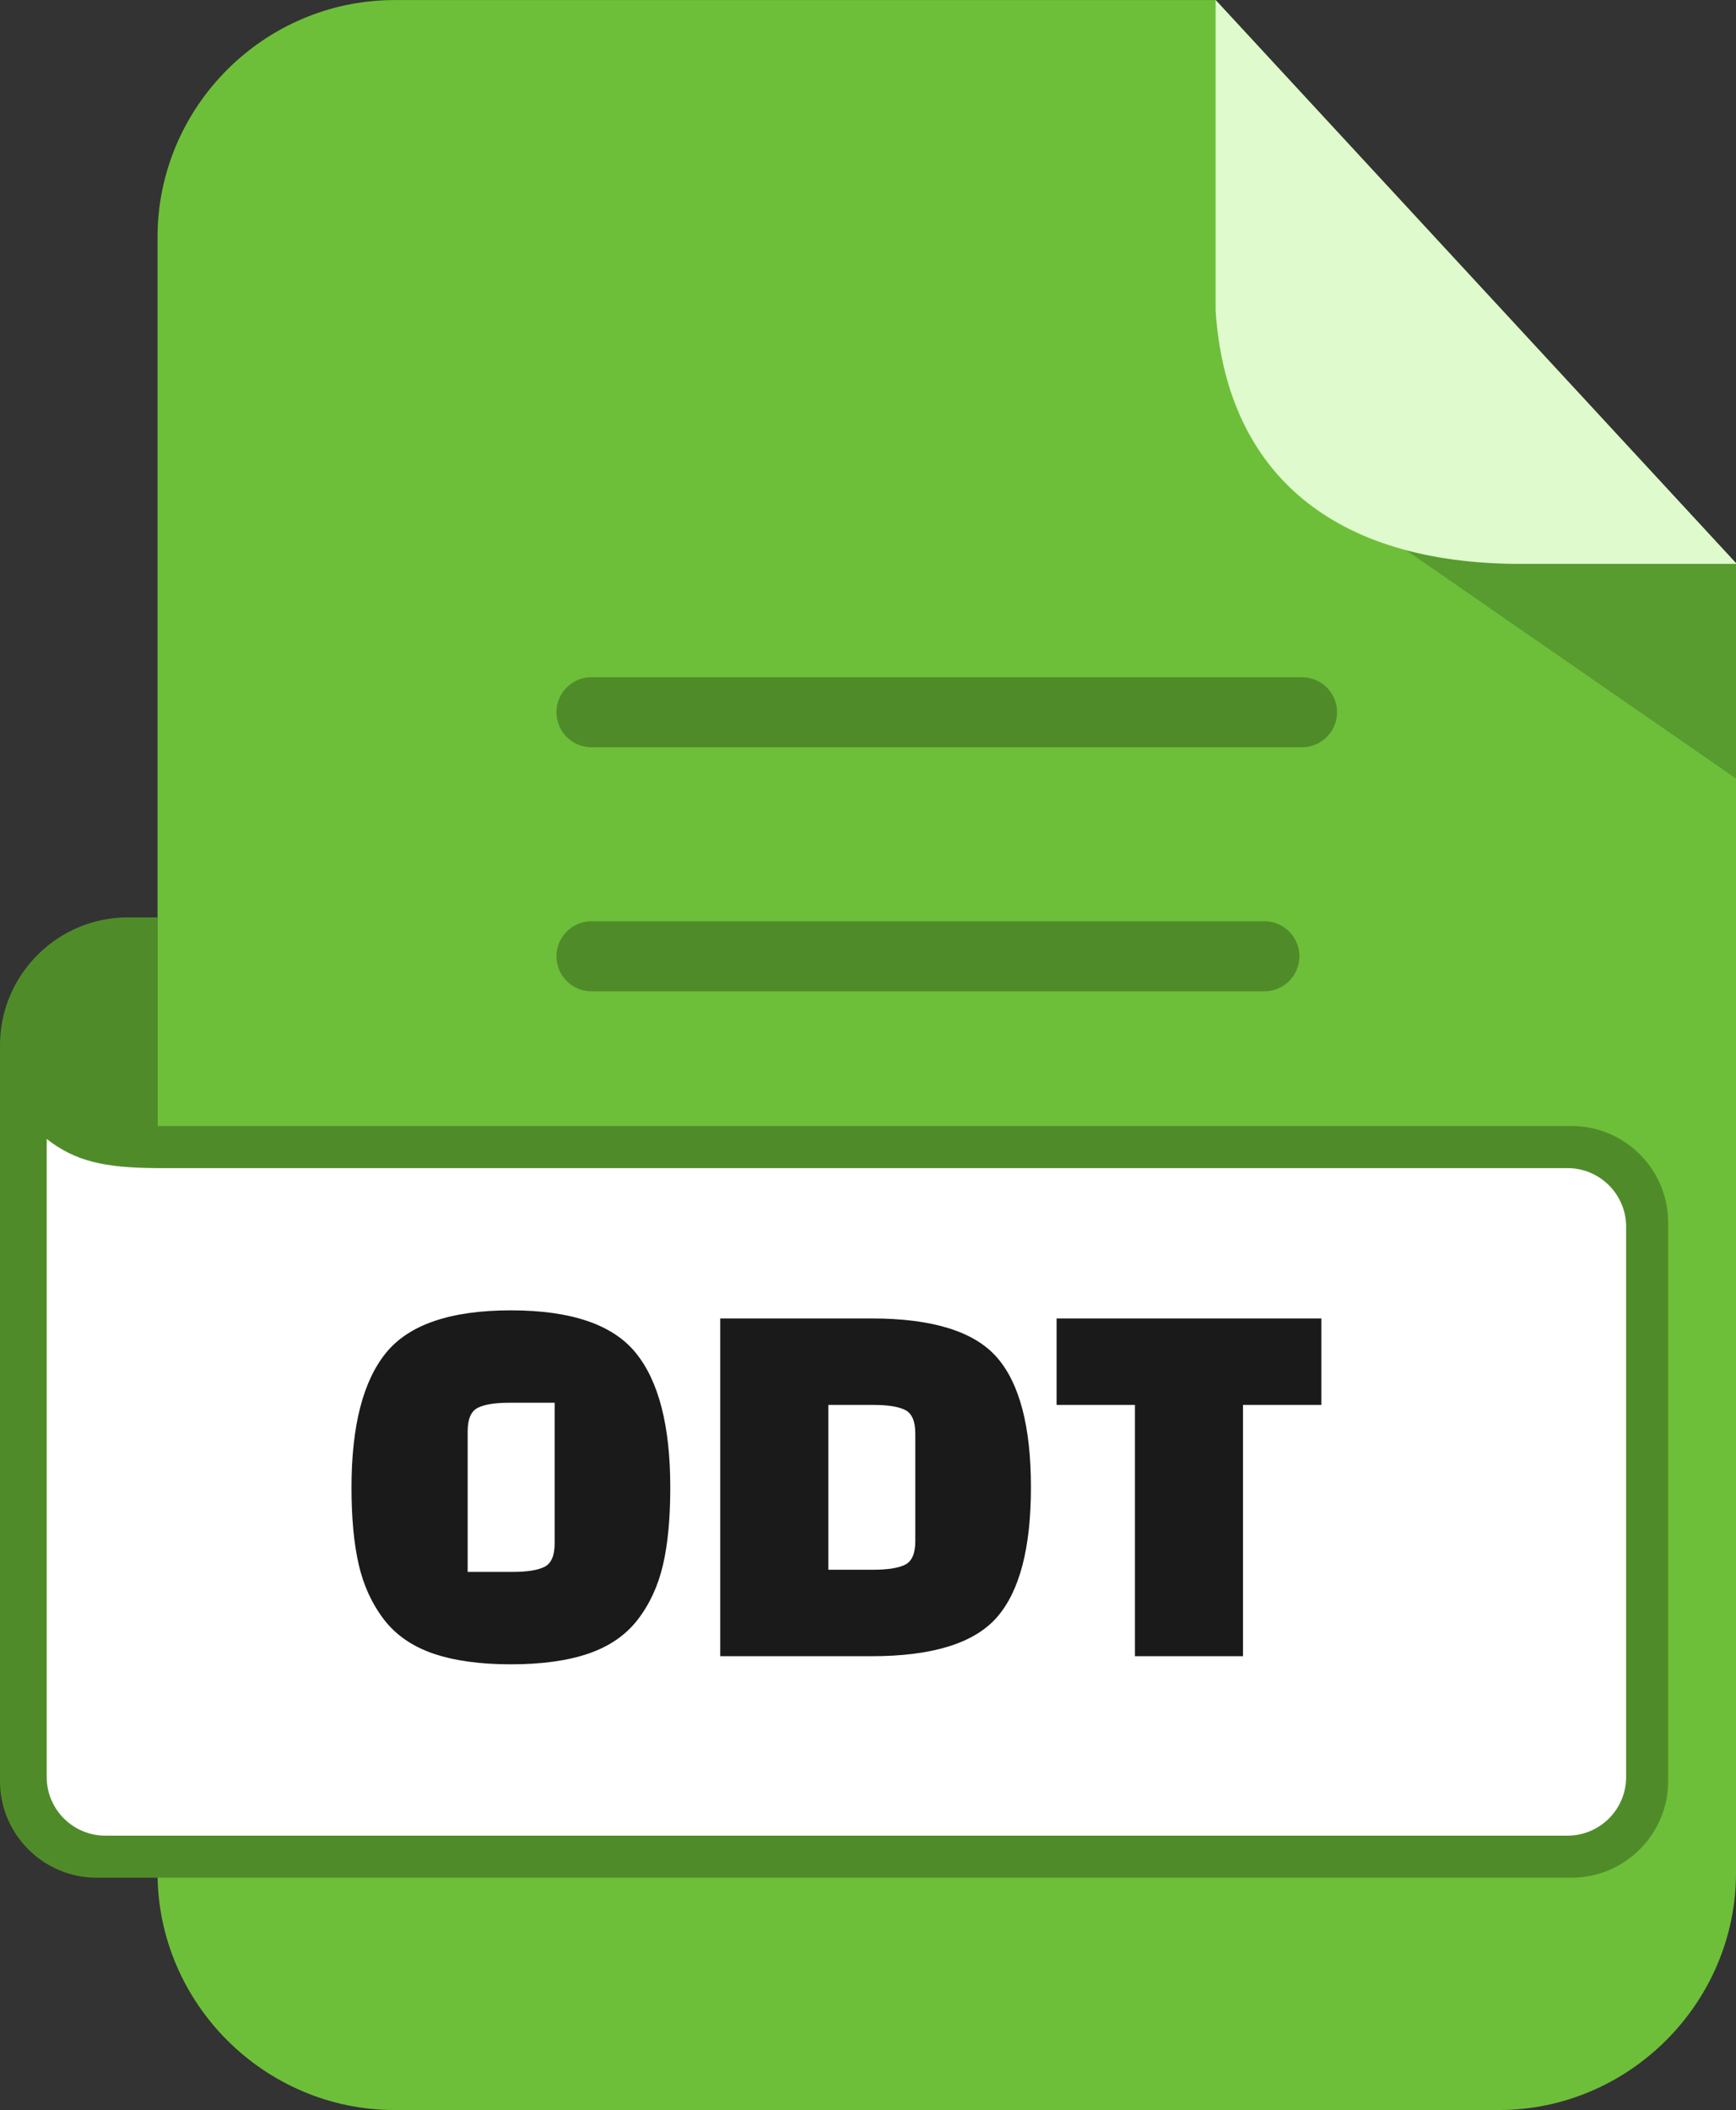 <svg xmlns="http://www.w3.org/2000/svg" shape-rendering="geometricPrecision" text-rendering="geometricPrecision" image-rendering="optimizeQuality" fill-rule="evenodd" clip-rule="evenodd" viewBox="0 0 421 511.605"><rect x="0" y="0" width="421" height="511.605" fill="#333333" stroke="none"/><path fill="#6DBF39" d="M95.705.014h199.094L421 136.548v317.555c0 31.54-25.961 57.502-57.502 57.502H95.705c-31.55 0-57.502-25.873-57.502-57.502V57.515C38.203 25.886 64.076.014 95.705.014z"/><path fill="#589B2E" d="M341.028 133.408h-.019L421 188.771v-52.066h-54.357c-9.458-.15-17.998-1.274-25.615-3.297z"/><path fill="#DFFACD" d="M294.8 0L421 136.533v.172h-54.357c-45.068-.718-69.33-23.397-71.843-61.384V0z"/><path fill="#4F8C29" fill-rule="nonzero" d="M0 431.901V253.404l.028-1.261c.668-16.446 14.333-29.706 30.936-29.706h7.238v50.589h342.975c12.862 0 23.373 10.51 23.373 23.371v135.504c0 12.83-10.543 23.373-23.373 23.373H23.373C10.541 455.274 0 444.75 0 431.901z"/><path fill="#4F8C29" fill-rule="nonzero" d="M143.448 240.364a8.496 8.496 0 01-8.496-8.497 8.496 8.496 0 018.496-8.497h163.176a8.496 8.496 0 018.496 8.497 8.496 8.496 0 01-8.496 8.497H143.448zm0-59.176a8.496 8.496 0 010-16.993h172.304a8.496 8.496 0 110 16.993H143.448z"/><path fill="#fff" fill-rule="nonzero" d="M11.329 276.171v154.728c0 7.793 6.38 14.178 14.179 14.178H380.175c7.799 0 14.178-6.379 14.178-14.178V297.405c0-7.798-6.388-14.178-14.178-14.178H37.892c-12.618-.096-19.586-1.638-26.563-7.056z"/><path fill="#1A1A1A" fill-rule="nonzero" d="M85.242 360.691c0-14.939 2.796-25.836 8.385-32.692 5.593-6.858 15.682-10.287 30.269-10.287 14.588 0 24.677 3.429 30.267 10.287 5.591 6.856 8.388 17.753 8.388 32.692 0 7.424-.591 13.671-1.771 18.736-1.177 5.067-3.209 9.477-6.093 13.234-2.881 3.757-6.856 6.508-11.922 8.255-5.067 1.747-11.357 2.621-18.869 2.621-7.512 0-13.801-.874-18.869-2.621-5.065-1.747-9.04-4.498-11.924-8.255-2.881-3.757-4.913-8.167-6.093-13.234-1.177-5.065-1.768-11.312-1.768-18.736zm28.171-13.629v34.069h10.877c3.58 0 6.179-.415 7.795-1.246 1.616-.828 2.425-2.73 2.425-5.699v-34.069h-11.008c-3.493 0-6.048.416-7.664 1.246-1.616.829-2.425 2.73-2.425 5.699zm61.256 54.509v-81.894h36.689c14.763 0 24.896 3.145 30.4 9.435 5.502 6.289 8.255 16.794 8.255 31.512 0 14.72-2.753 25.223-8.255 31.513-5.504 6.289-15.637 9.434-30.4 9.434h-36.689zm37.083-60.929h-10.877v39.964h10.877c3.582 0 6.179-.415 7.795-1.244 1.616-.83 2.426-2.731 2.426-5.7v-26.075c0-2.969-.81-4.87-2.426-5.699-1.616-.831-4.213-1.246-7.795-1.246zm108.689 0h-19v60.929h-26.205v-60.929h-19v-20.965h64.205v20.965z"/></svg>